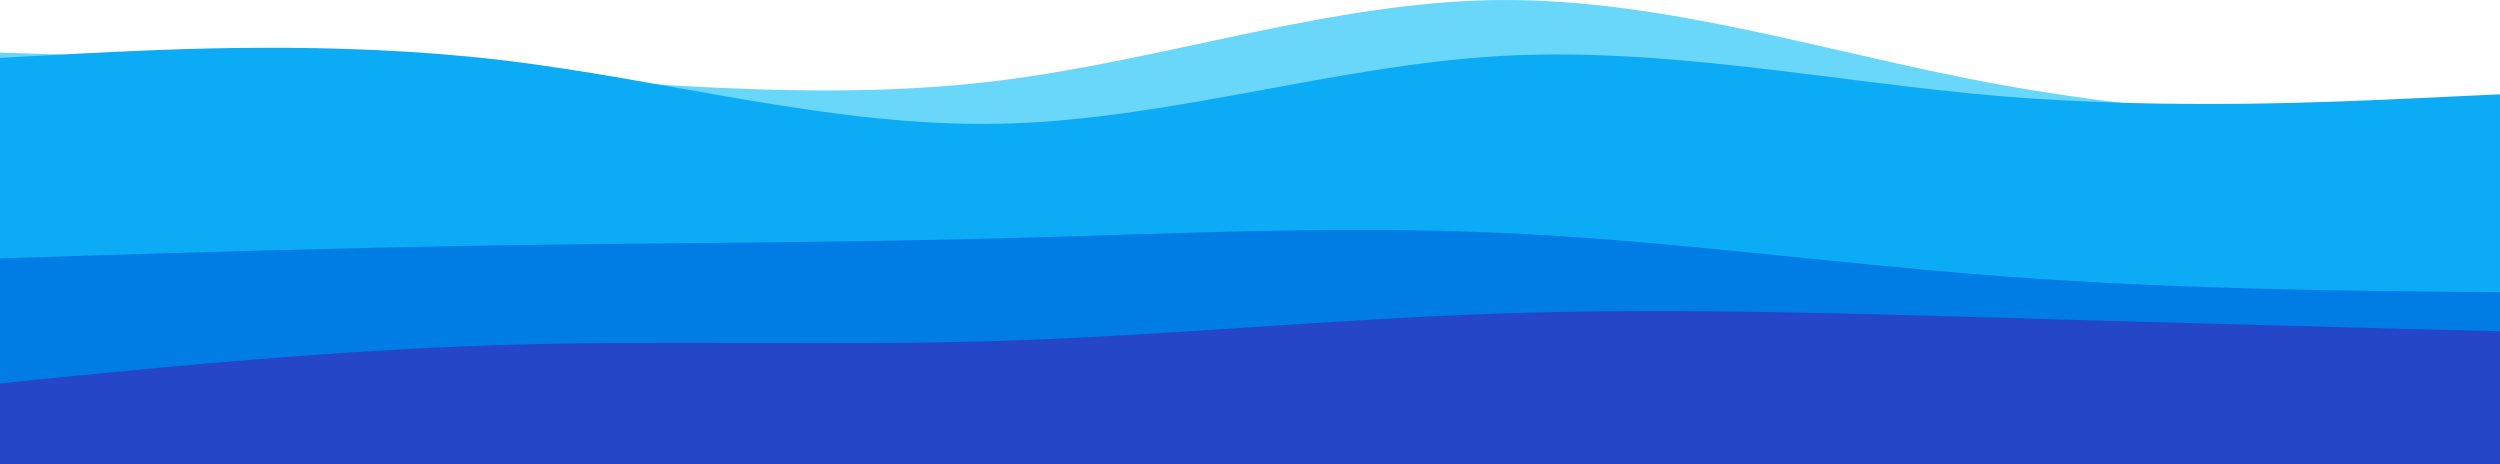 <svg xmlns="http://www.w3.org/2000/svg" xmlns:xlink="http://www.w3.org/1999/xlink" id="visual" version="1.1" viewBox="0 362.79 960 178.21"><path d="M0 383L32 384C64 385 128 387 192 391.2C256 395.3 320 401.7 384 393.7C448 385.7 512 363.3 576 362.8C640 362.3 704 383.7 768 395.3C832 407 896 409 928 410L960 411L960 541L928 541C896 541 832 541 768 541C704 541 640 541 576 541C512 541 448 541 384 541C320 541 256 541 192 541C128 541 64 541 32 541L0 541Z" fill="#69d7fa"/><path d="M0 385L32 383.3C64 381.7 128 378.3 192 385.8C256 393.3 320 411.7 384 410.3C448 409 512 388 576 384.3C640 380.7 704 394.3 768 399.7C832 405 896 402 928 400.5L960 399L960 541L928 541C896 541 832 541 768 541C704 541 640 541 576 541C512 541 448 541 384 541C320 541 256 541 192 541C128 541 64 541 32 541L0 541Z" fill="#0bacf5"/><path d="M0 462L32 461C64 460 128 458 192 457C256 456 320 456 384 454.3C448 452.7 512 449.3 576 452.2C640 455 704 464 768 468.8C832 473.7 896 474.3 928 474.7L960 475L960 541L928 541C896 541 832 541 768 541C704 541 640 541 576 541C512 541 448 541 384 541C320 541 256 541 192 541C128 541 64 541 32 541L0 541Z" fill="#007ce5"/><path d="M0 510L32 506.8C64 503.7 128 497.3 192 495.3C256 493.3 320 495.7 384 493.7C448 491.7 512 485.3 576 483.2C640 481 704 483 768 484.8C832 486.7 896 488.3 928 489.2L960 490L960 541L928 541C896 541 832 541 768 541C704 541 640 541 576 541C512 541 448 541 384 541C320 541 256 541 192 541C128 541 64 541 32 541L0 541Z" fill="#2446c7"/></svg>